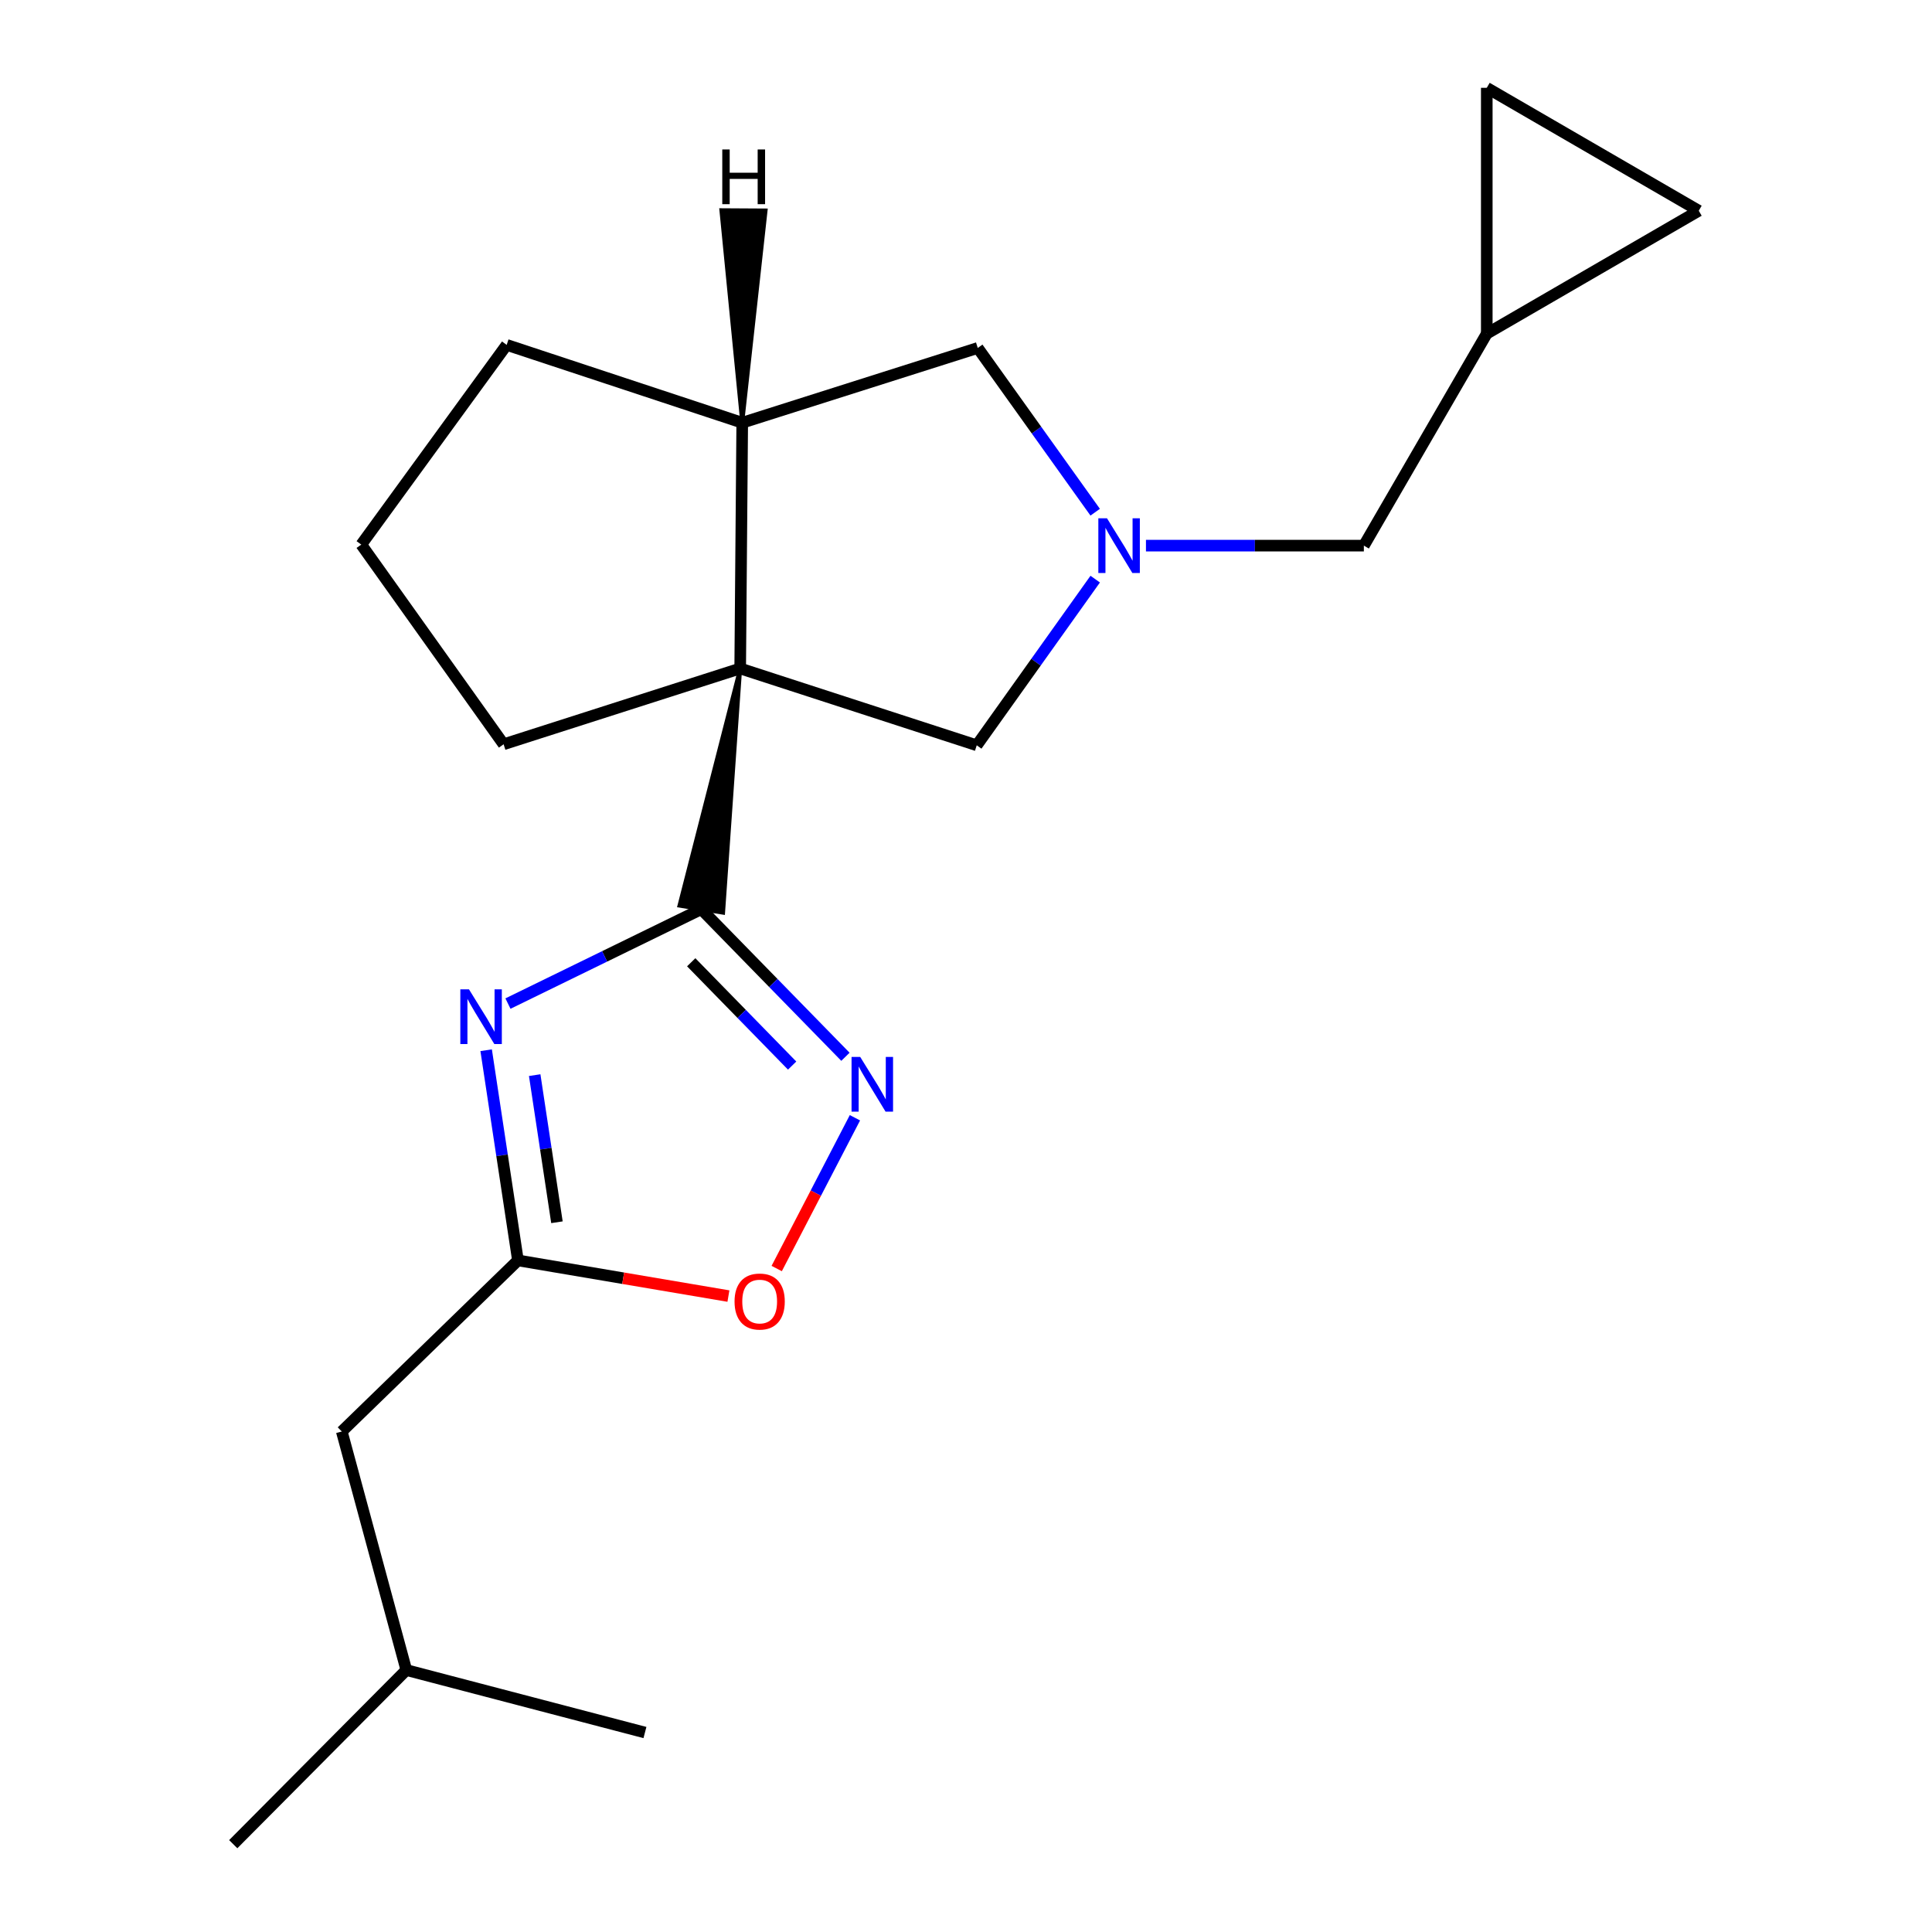 <?xml version='1.0' encoding='iso-8859-1'?>
<svg version='1.1' baseProfile='full'
              xmlns='http://www.w3.org/2000/svg'
                      xmlns:rdkit='http://www.rdkit.org/xml'
                      xmlns:xlink='http://www.w3.org/1999/xlink'
                  xml:space='preserve'
width='1000px' height='1000px' viewBox='0 0 1000 1000'>
<!-- END OF HEADER -->
<rect style='opacity:1.0;fill:#FFFFFF;stroke:none' width='1000' height='1000' x='0' y='0'> </rect>
<path class='bond-0' d='M 383.121,346.003 L 351.661,468.767 L 374.28,472.425 Z' style='fill:#000000;fill-rule:evenodd;fill-opacity:1;stroke:#000000;stroke-width:2px;stroke-linecap:butt;stroke-linejoin:miter;stroke-opacity:1;' />
<path class='bond-5' d='M 383.121,346.003 L 384.177,218.813' style='fill:none;fill-rule:evenodd;stroke:#000000;stroke-width:6px;stroke-linecap:butt;stroke-linejoin:miter;stroke-opacity:1' />
<path class='bond-7' d='M 383.121,346.003 L 505.563,385.769' style='fill:none;fill-rule:evenodd;stroke:#000000;stroke-width:6px;stroke-linecap:butt;stroke-linejoin:miter;stroke-opacity:1' />
<path class='bond-14' d='M 383.121,346.003 L 260.666,385.234' style='fill:none;fill-rule:evenodd;stroke:#000000;stroke-width:6px;stroke-linecap:butt;stroke-linejoin:miter;stroke-opacity:1' />
<path class='bond-1' d='M 362.971,470.596 L 312.944,495.025' style='fill:none;fill-rule:evenodd;stroke:#000000;stroke-width:6px;stroke-linecap:butt;stroke-linejoin:miter;stroke-opacity:1' />
<path class='bond-1' d='M 312.944,495.025 L 262.917,519.455' style='fill:none;fill-rule:evenodd;stroke:#0000FF;stroke-width:6px;stroke-linecap:butt;stroke-linejoin:miter;stroke-opacity:1' />
<path class='bond-2' d='M 362.971,470.596 L 400.283,508.793' style='fill:none;fill-rule:evenodd;stroke:#000000;stroke-width:6px;stroke-linecap:butt;stroke-linejoin:miter;stroke-opacity:1' />
<path class='bond-2' d='M 400.283,508.793 L 437.595,546.99' style='fill:none;fill-rule:evenodd;stroke:#0000FF;stroke-width:6px;stroke-linecap:butt;stroke-linejoin:miter;stroke-opacity:1' />
<path class='bond-2' d='M 357.774,498.065 L 383.892,524.803' style='fill:none;fill-rule:evenodd;stroke:#000000;stroke-width:6px;stroke-linecap:butt;stroke-linejoin:miter;stroke-opacity:1' />
<path class='bond-2' d='M 383.892,524.803 L 410.011,551.541' style='fill:none;fill-rule:evenodd;stroke:#0000FF;stroke-width:6px;stroke-linecap:butt;stroke-linejoin:miter;stroke-opacity:1' />
<path class='bond-4' d='M 251.631,543.597 L 259.859,597.989' style='fill:none;fill-rule:evenodd;stroke:#0000FF;stroke-width:6px;stroke-linecap:butt;stroke-linejoin:miter;stroke-opacity:1' />
<path class='bond-4' d='M 259.859,597.989 L 268.087,652.381' style='fill:none;fill-rule:evenodd;stroke:#000000;stroke-width:6px;stroke-linecap:butt;stroke-linejoin:miter;stroke-opacity:1' />
<path class='bond-4' d='M 276.754,556.487 L 282.514,594.562' style='fill:none;fill-rule:evenodd;stroke:#0000FF;stroke-width:6px;stroke-linecap:butt;stroke-linejoin:miter;stroke-opacity:1' />
<path class='bond-4' d='M 282.514,594.562 L 288.274,632.636' style='fill:none;fill-rule:evenodd;stroke:#000000;stroke-width:6px;stroke-linecap:butt;stroke-linejoin:miter;stroke-opacity:1' />
<path class='bond-6' d='M 442.513,578.552 L 422.267,617.571' style='fill:none;fill-rule:evenodd;stroke:#0000FF;stroke-width:6px;stroke-linecap:butt;stroke-linejoin:miter;stroke-opacity:1' />
<path class='bond-6' d='M 422.267,617.571 L 402.021,656.591' style='fill:none;fill-rule:evenodd;stroke:#FF0000;stroke-width:6px;stroke-linecap:butt;stroke-linejoin:miter;stroke-opacity:1' />
<path class='bond-3' d='M 566.882,299.754 L 536.222,342.761' style='fill:none;fill-rule:evenodd;stroke:#0000FF;stroke-width:6px;stroke-linecap:butt;stroke-linejoin:miter;stroke-opacity:1' />
<path class='bond-3' d='M 536.222,342.761 L 505.563,385.769' style='fill:none;fill-rule:evenodd;stroke:#000000;stroke-width:6px;stroke-linecap:butt;stroke-linejoin:miter;stroke-opacity:1' />
<path class='bond-12' d='M 593.146,282.421 L 649.539,282.421' style='fill:none;fill-rule:evenodd;stroke:#0000FF;stroke-width:6px;stroke-linecap:butt;stroke-linejoin:miter;stroke-opacity:1' />
<path class='bond-12' d='M 649.539,282.421 L 705.932,282.421' style='fill:none;fill-rule:evenodd;stroke:#000000;stroke-width:6px;stroke-linecap:butt;stroke-linejoin:miter;stroke-opacity:1' />
<path class='bond-21' d='M 566.867,265.116 L 536.476,222.61' style='fill:none;fill-rule:evenodd;stroke:#0000FF;stroke-width:6px;stroke-linecap:butt;stroke-linejoin:miter;stroke-opacity:1' />
<path class='bond-21' d='M 536.476,222.61 L 506.085,180.104' style='fill:none;fill-rule:evenodd;stroke:#000000;stroke-width:6px;stroke-linecap:butt;stroke-linejoin:miter;stroke-opacity:1' />
<path class='bond-13' d='M 268.087,652.381 L 176.909,740.937' style='fill:none;fill-rule:evenodd;stroke:#000000;stroke-width:6px;stroke-linecap:butt;stroke-linejoin:miter;stroke-opacity:1' />
<path class='bond-22' d='M 268.087,652.381 L 322.559,661.614' style='fill:none;fill-rule:evenodd;stroke:#000000;stroke-width:6px;stroke-linecap:butt;stroke-linejoin:miter;stroke-opacity:1' />
<path class='bond-22' d='M 322.559,661.614 L 377.03,670.846' style='fill:none;fill-rule:evenodd;stroke:#FF0000;stroke-width:6px;stroke-linecap:butt;stroke-linejoin:miter;stroke-opacity:1' />
<path class='bond-8' d='M 384.177,218.813 L 506.085,180.104' style='fill:none;fill-rule:evenodd;stroke:#000000;stroke-width:6px;stroke-linecap:butt;stroke-linejoin:miter;stroke-opacity:1' />
<path class='bond-15' d='M 384.177,218.813 L 262.258,178.512' style='fill:none;fill-rule:evenodd;stroke:#000000;stroke-width:6px;stroke-linecap:butt;stroke-linejoin:miter;stroke-opacity:1' />
<path class='bond-24' d='M 384.177,218.813 L 396.281,108.933 L 373.369,108.798 Z' style='fill:#000000;fill-rule:evenodd;fill-opacity:1;stroke:#000000;stroke-width:2px;stroke-linecap:butt;stroke-linejoin:miter;stroke-opacity:1;' />
<path class='bond-9' d='M 769.553,172.682 L 705.932,282.421' style='fill:none;fill-rule:evenodd;stroke:#000000;stroke-width:6px;stroke-linecap:butt;stroke-linejoin:miter;stroke-opacity:1' />
<path class='bond-10' d='M 769.553,172.682 L 769.553,45.455' style='fill:none;fill-rule:evenodd;stroke:#000000;stroke-width:6px;stroke-linecap:butt;stroke-linejoin:miter;stroke-opacity:1' />
<path class='bond-11' d='M 769.553,172.682 L 879.278,109.075' style='fill:none;fill-rule:evenodd;stroke:#000000;stroke-width:6px;stroke-linecap:butt;stroke-linejoin:miter;stroke-opacity:1' />
<path class='bond-23' d='M 769.553,45.455 L 879.278,109.075' style='fill:none;fill-rule:evenodd;stroke:#000000;stroke-width:6px;stroke-linecap:butt;stroke-linejoin:miter;stroke-opacity:1' />
<path class='bond-17' d='M 176.909,740.937 L 210.31,864.41' style='fill:none;fill-rule:evenodd;stroke:#000000;stroke-width:6px;stroke-linecap:butt;stroke-linejoin:miter;stroke-opacity:1' />
<path class='bond-16' d='M 260.666,385.234 L 186.99,281.873' style='fill:none;fill-rule:evenodd;stroke:#000000;stroke-width:6px;stroke-linecap:butt;stroke-linejoin:miter;stroke-opacity:1' />
<path class='bond-20' d='M 262.258,178.512 L 186.99,281.873' style='fill:none;fill-rule:evenodd;stroke:#000000;stroke-width:6px;stroke-linecap:butt;stroke-linejoin:miter;stroke-opacity:1' />
<path class='bond-18' d='M 210.31,864.41 L 120.722,954.545' style='fill:none;fill-rule:evenodd;stroke:#000000;stroke-width:6px;stroke-linecap:butt;stroke-linejoin:miter;stroke-opacity:1' />
<path class='bond-19' d='M 210.31,864.41 L 333.821,896.755' style='fill:none;fill-rule:evenodd;stroke:#000000;stroke-width:6px;stroke-linecap:butt;stroke-linejoin:miter;stroke-opacity:1' />
<path  class='atom-2' d='M 242.746 512.088
L 252.026 527.088
Q 252.946 528.568, 254.426 531.248
Q 255.906 533.928, 255.986 534.088
L 255.986 512.088
L 259.746 512.088
L 259.746 540.408
L 255.866 540.408
L 245.906 524.008
Q 244.746 522.088, 243.506 519.888
Q 242.306 517.688, 241.946 517.008
L 241.946 540.408
L 238.266 540.408
L 238.266 512.088
L 242.746 512.088
' fill='#0000FF'/>
<path  class='atom-3' d='M 445.242 547.067
L 454.522 562.067
Q 455.442 563.547, 456.922 566.227
Q 458.402 568.907, 458.482 569.067
L 458.482 547.067
L 462.242 547.067
L 462.242 575.387
L 458.362 575.387
L 448.402 558.987
Q 447.242 557.067, 446.002 554.867
Q 444.802 552.667, 444.442 551.987
L 444.442 575.387
L 440.762 575.387
L 440.762 547.067
L 445.242 547.067
' fill='#0000FF'/>
<path  class='atom-4' d='M 572.979 268.261
L 582.259 283.261
Q 583.179 284.741, 584.659 287.421
Q 586.139 290.101, 586.219 290.261
L 586.219 268.261
L 589.979 268.261
L 589.979 296.581
L 586.099 296.581
L 576.139 280.181
Q 574.979 278.261, 573.739 276.061
Q 572.539 273.861, 572.179 273.181
L 572.179 296.581
L 568.499 296.581
L 568.499 268.261
L 572.979 268.261
' fill='#0000FF'/>
<path  class='atom-7' d='M 380.202 673.668
Q 380.202 666.868, 383.562 663.068
Q 386.922 659.268, 393.202 659.268
Q 399.482 659.268, 402.842 663.068
Q 406.202 666.868, 406.202 673.668
Q 406.202 680.548, 402.802 684.468
Q 399.402 688.348, 393.202 688.348
Q 386.962 688.348, 383.562 684.468
Q 380.202 680.588, 380.202 673.668
M 393.202 685.148
Q 397.522 685.148, 399.842 682.268
Q 402.202 679.348, 402.202 673.668
Q 402.202 668.108, 399.842 665.308
Q 397.522 662.468, 393.202 662.468
Q 388.882 662.468, 386.522 665.268
Q 384.202 668.068, 384.202 673.668
Q 384.202 679.388, 386.522 682.268
Q 388.882 685.148, 393.202 685.148
' fill='#FF0000'/>
<path  class='atom-21' d='M 373.847 77.364
L 377.687 77.364
L 377.687 89.404
L 392.167 89.404
L 392.167 77.364
L 396.007 77.364
L 396.007 105.684
L 392.167 105.684
L 392.167 92.604
L 377.687 92.604
L 377.687 105.684
L 373.847 105.684
L 373.847 77.364
' fill='#000000'/>
</svg>
